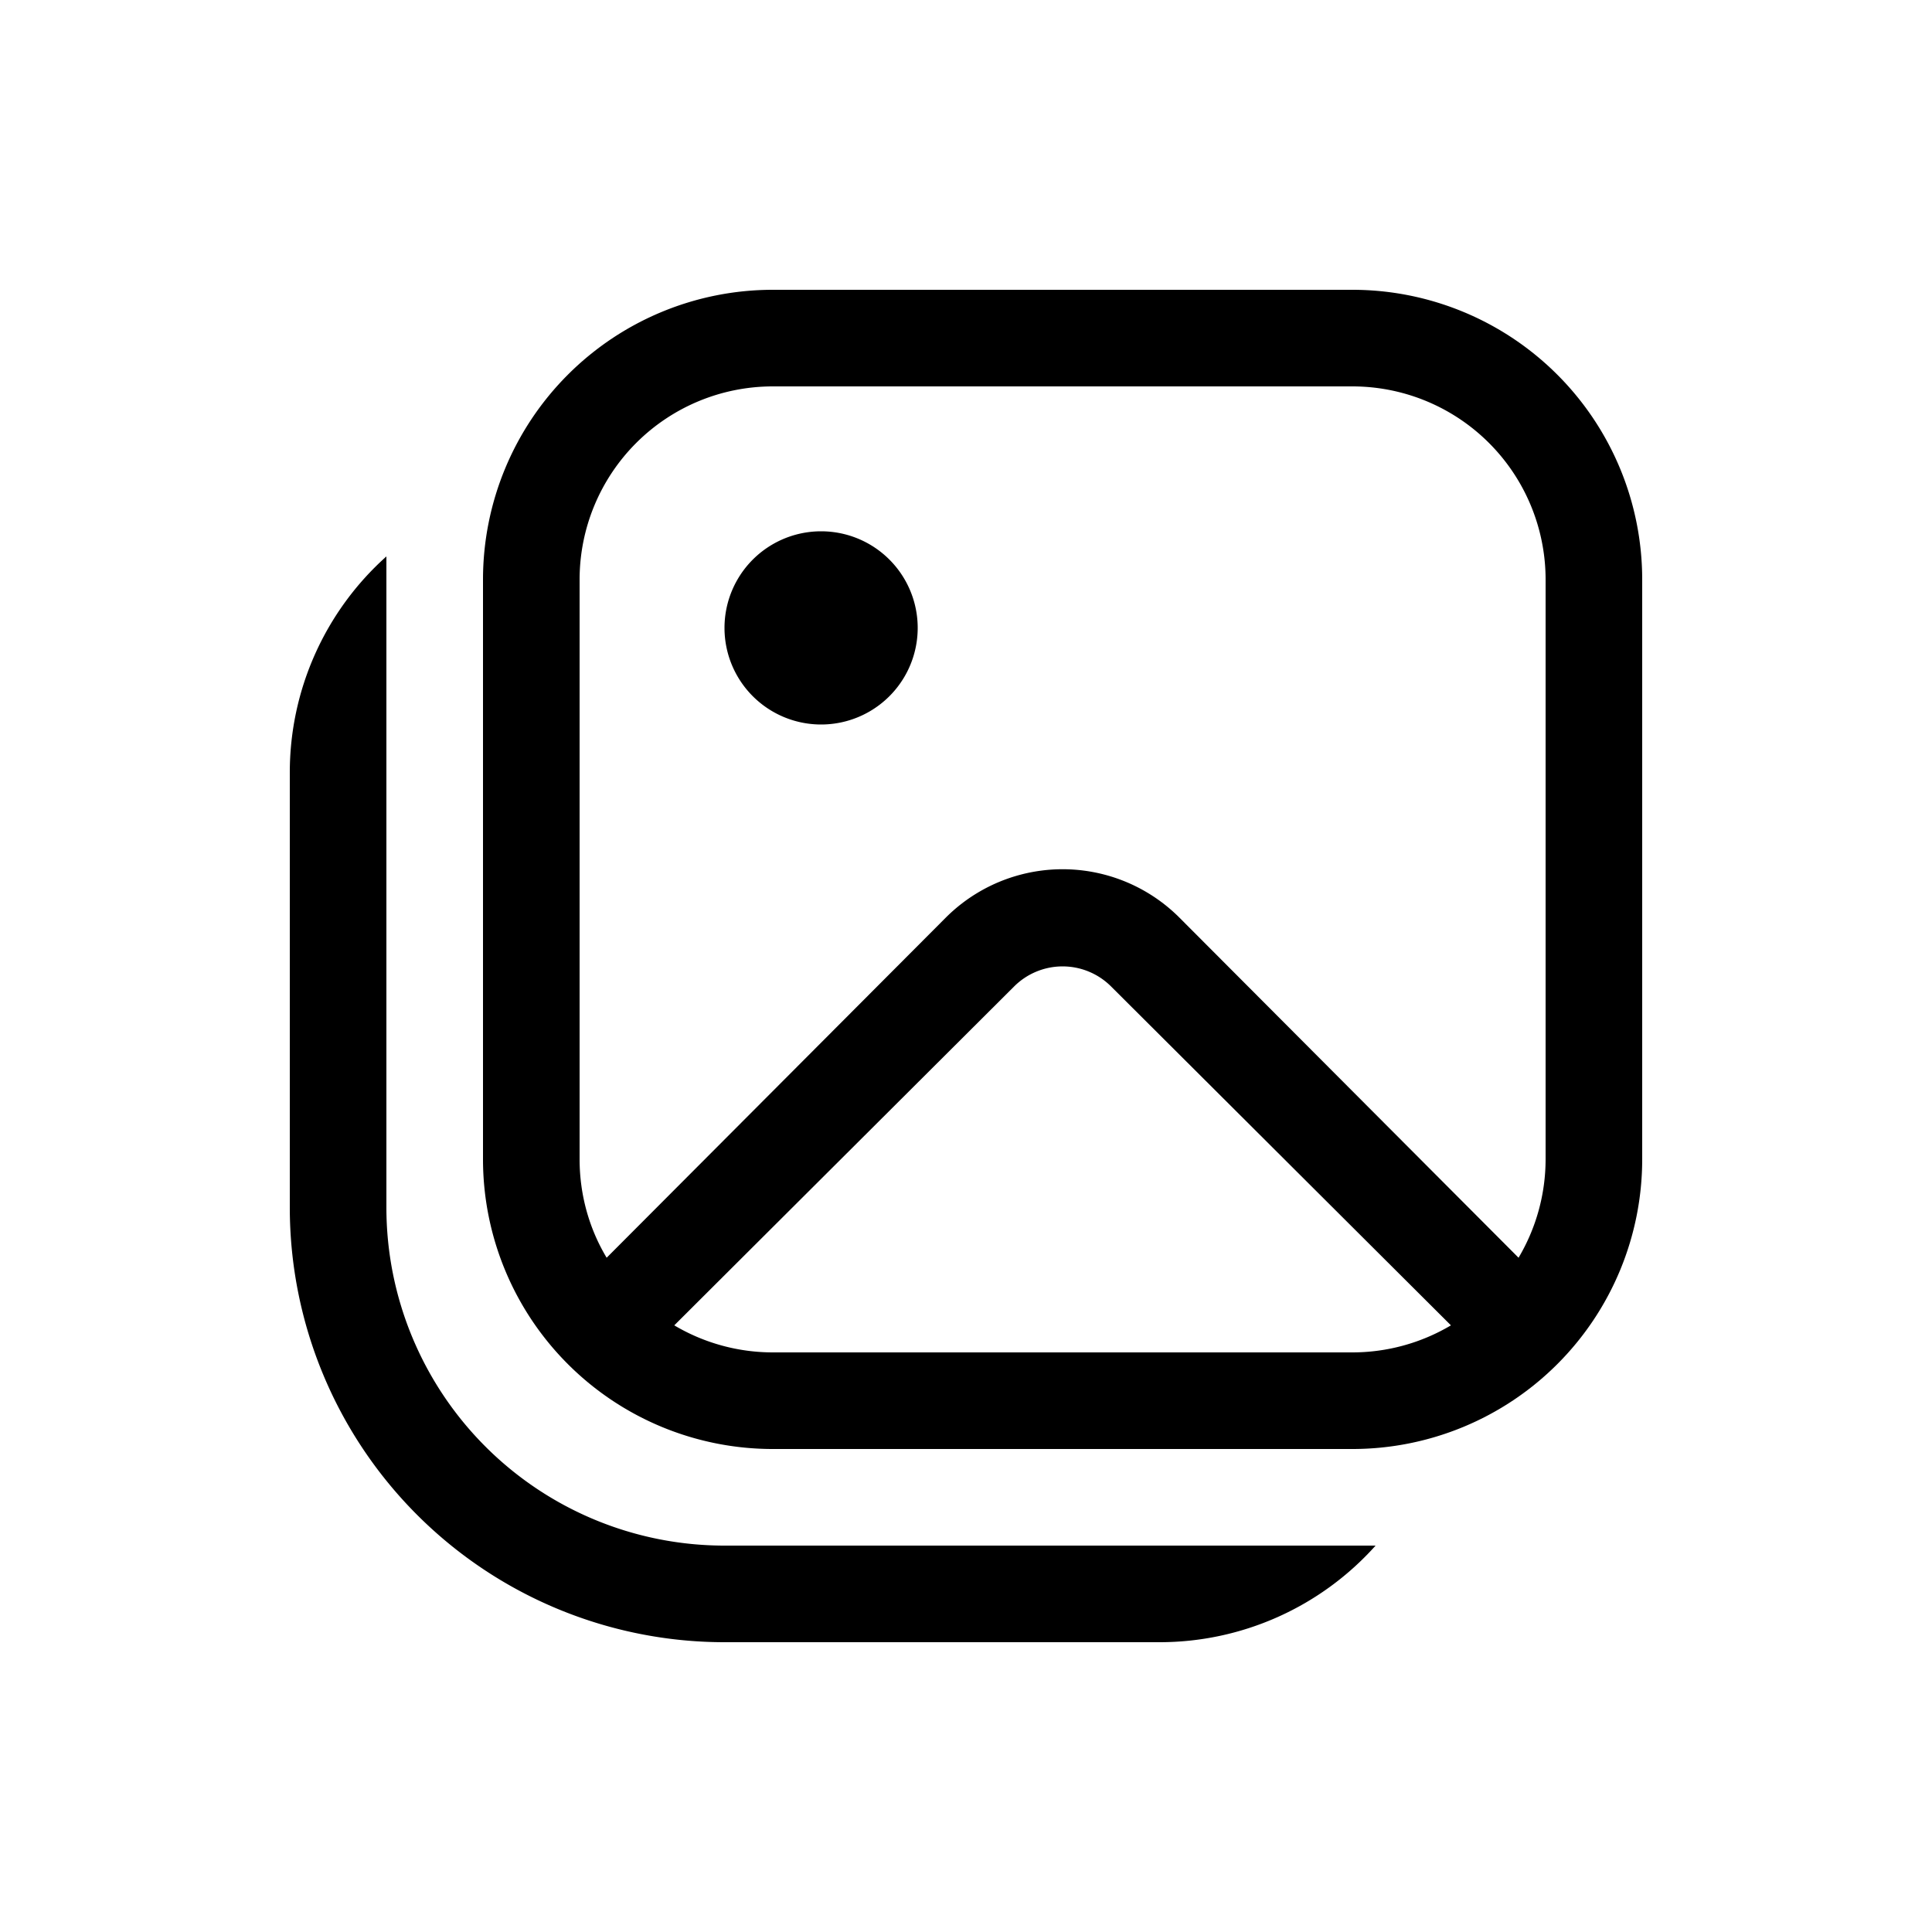 <svg width="20" height="20" viewBox="0 0 20 20" fill="context-fill" xmlns="http://www.w3.org/2000/svg"><path d="M8.5 7.5a1 1 0 100-2 1 1 0 000 2z"/><path d="M5 6a3 3 0 013-3h6a3 3 0 013 3v6a3 3 0 01-3 3H8a3 3 0 01-3-3V6zm3-2a2 2 0 00-2 2v6c0 .37.1.72.28 1.02L9.79 9.5a1.71 1.71 0 012.42 0l3.51 3.52A2 2 0 0016 12V6a2 2 0 00-2-2H8zm7.02 9.72l-3.52-3.51a.71.71 0 00-1 0l-3.52 3.51A2 2 0 008 14h6a2 2 0 001.02-.28z"/><path d="M12 17a3 3 0 002.24-1H7.5A3.5 3.5 0 014 12.5V5.76A3 3 0 003 8v4.5A4.5 4.5 0 007.5 17H12z"/></svg>